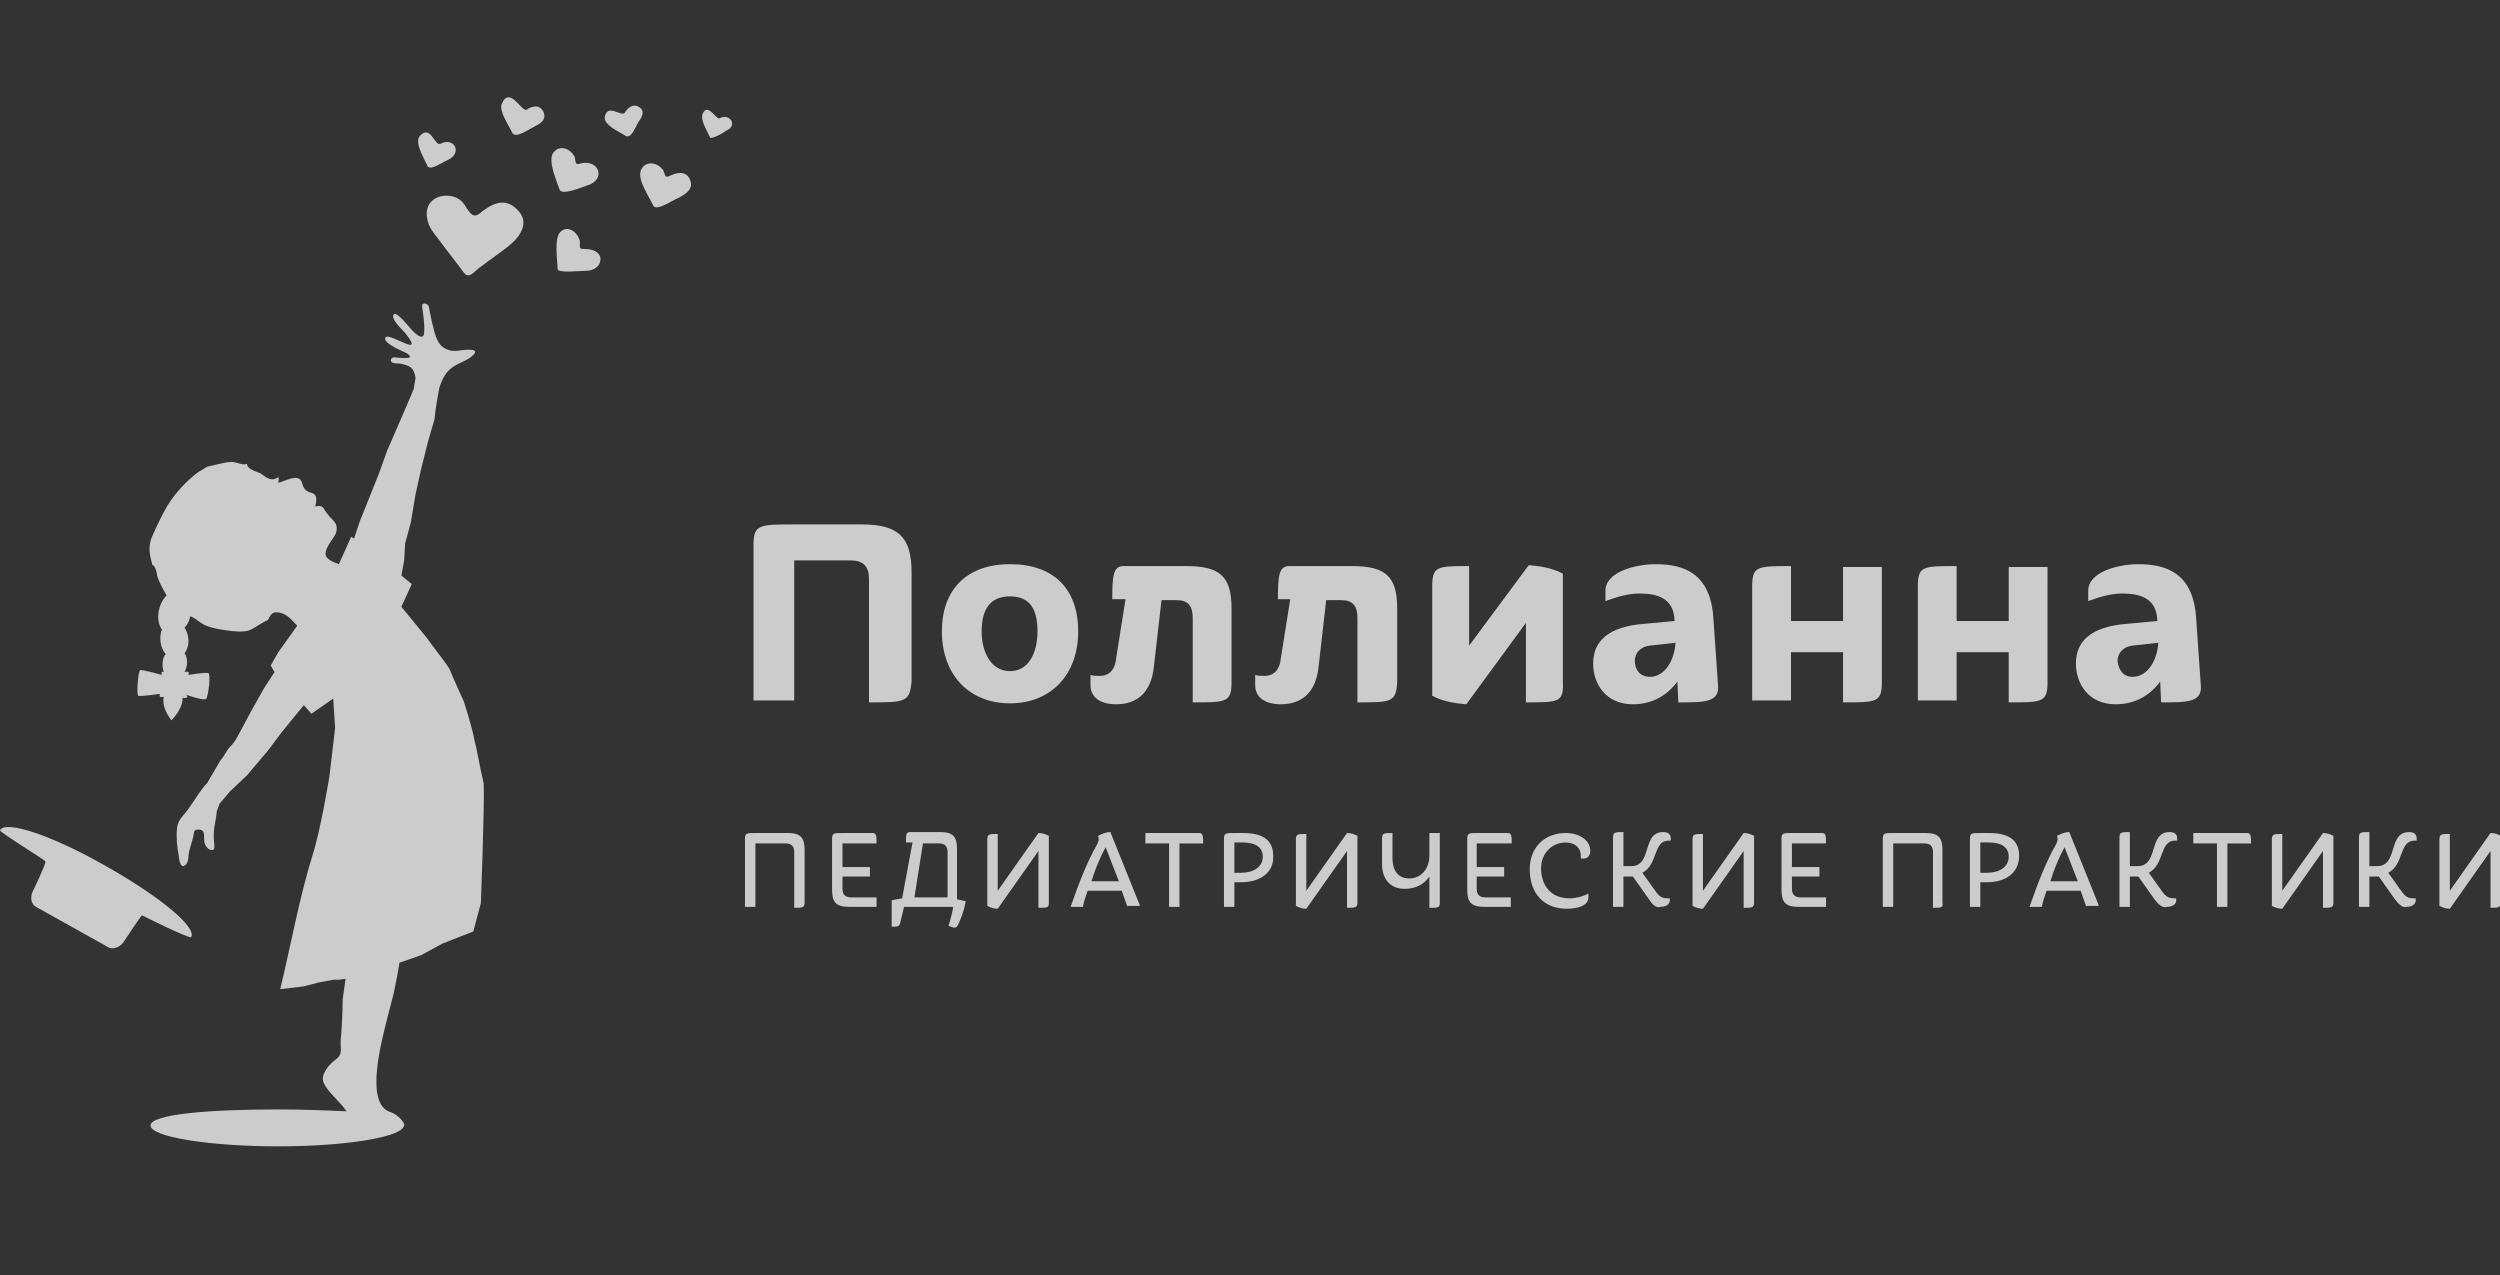 <?xml version="1.0" encoding="UTF-8"?> <!-- Generator: Adobe Illustrator 18.1.1, SVG Export Plug-In . SVG Version: 6.00 Build 0) --> <svg xmlns="http://www.w3.org/2000/svg" xmlns:xlink="http://www.w3.org/1999/xlink" id="Layer_1" x="0px" y="0px" viewBox="0 0 264.1 134.7" xml:space="preserve"><rect x="0" y="0" width="264.1" height="134.7" fill="#333333" stroke="none"/> <g opacity="0.75"> <g> <path fill="#FFFFFF" d="M91.8,74.2v-13c0-1.4-0.6-2-2-2h-5.9V74h-4.3V57.6c0-2.2,0.6-2.2,4.3-2.2h7.1c3.9,0,5.3,1.3,5.3,5.1V72 C96.1,74.2,95.6,74.2,91.8,74.2z"></path> <path fill="#FFFFFF" d="M106.7,74.3c-4.4,0-7.2-3.1-7.2-7.6c0-4.4,2.6-7.1,7.2-7.1c4.6,0,7.2,2.6,7.2,7.1 C113.9,71.3,111,74.3,106.7,74.3z M106.7,63c-2.2,0-3,1.5-3,3.7c0,2.2,1,4.2,3,4.2c2,0,2.9-2,2.9-4.2 C109.6,64.5,108.9,63,106.7,63z"></path> <path fill="#FFFFFF" d="M126,74.2v-8.9c0-1.3-0.5-1.9-1.7-1.9h-1.6l-0.8,7c-0.3,2.9-1.9,4-4,4c-1.6,0-2.7-0.7-2.7-2v-1.1 c0.3,0.1,0.6,0.1,1,0.1c1,0,1.6-0.7,1.7-1.8l1-6.3h-1.4c0-2.5,0.1-3.5,1.2-3.5h6.6c3.6,0,4.8,1.1,4.8,4.5V72 C130.1,74.2,129.6,74.2,126,74.2z"></path> <path fill="#FFFFFF" d="M143.4,74.2v-8.9c0-1.3-0.5-1.9-1.7-1.9h-1.6l-0.8,7c-0.3,2.9-1.9,4-4,4c-1.6,0-2.7-0.7-2.7-2v-1.1 c0.3,0.1,0.6,0.1,1,0.1c1,0,1.6-0.7,1.7-1.8l1-6.3H135c0-2.5,0.1-3.5,1.2-3.5h6.6c3.6,0,4.8,1.1,4.8,4.5V72 C147.5,74.2,147,74.2,143.4,74.2z"></path> <path fill="#FFFFFF" d="M161.2,74.2v-8.4l-6.3,8.6c-1.2-0.1-2.5-0.3-3.6-0.9V62c0-2.2,0.5-2.2,3.9-2.2v8.4l6.3-8.5 c1.2,0.1,2.5,0.3,3.6,0.9V72C165.2,74.2,164.7,74.2,161.2,74.2z"></path> <path fill="#FFFFFF" d="M173.7,65.9l3.2-0.3v-0.1c-0.1-2.3-1.8-2.8-3.7-2.8c-1.3,0-2.5,0.4-3.6,0.8v-1.1c0-2,3.2-2.8,5.3-2.8 c2.9,0,5.8,0.9,6.1,5.7l0.5,7.2c0.1,1.7-1.5,1.7-4.2,1.7l-0.1-2.2c-1.1,1.5-2.7,2.4-4.7,2.4c-2.9,0-4.2-2.2-4.2-4.3 C168.3,67.8,169.8,66.2,173.7,65.9z M174.3,71.5c1.6,0,2.6-1.8,2.7-3.6l-2.7,0.3c-1,0.1-1.6,0.8-1.6,1.6 C172.7,70.8,173.3,71.5,174.3,71.5z"></path> <path fill="#FFFFFF" d="M185.1,74V62c0-2.2,0.5-2.2,4.1-2.2v5.8h5.5v-5.7h4.1V72c0,2.2-0.5,2.2-4.1,2.2v-5.3h-5.5V74H185.1z"></path> <path fill="#FFFFFF" d="M202.6,74V62c0-2.2,0.5-2.2,4.1-2.2v5.8h5.5v-5.7h4.1V72c0,2.2-0.5,2.2-4.1,2.2v-5.3h-5.5V74H202.6z"></path> <path fill="#FFFFFF" d="M224.7,65.9l3.2-0.3v-0.1c-0.1-2.3-1.8-2.8-3.7-2.8c-1.3,0-2.5,0.4-3.6,0.8v-1.1c0-2,3.2-2.8,5.3-2.8 c2.9,0,5.8,0.9,6.1,5.7l0.5,7.2c0.1,1.7-1.5,1.7-4.2,1.7l-0.1-2.2c-1.1,1.5-2.7,2.4-4.7,2.4c-2.9,0-4.2-2.2-4.2-4.3 C219.3,67.8,220.8,66.2,224.7,65.9z M225.3,71.5c1.6,0,2.6-1.8,2.7-3.6l-2.7,0.3c-1,0.1-1.6,0.8-1.6,1.6 C223.8,70.8,224.3,71.5,225.3,71.5z"></path> <path fill="#FFFFFF" d="M83.9,95.9V90c0-0.6-0.3-0.9-0.9-0.9h-3.2v6.7h-1.1v-7.2c0-0.6,0.2-0.6,1.1-0.6h3.4c1.4,0,1.8,0.5,1.8,1.8 v5.5C85,95.9,84.8,95.9,83.9,95.9z"></path> <path fill="#FFFFFF" d="M92.6,95.8h-2.9c-1.4,0-1.8-0.5-1.8-1.8v-5.4c0-0.6,0.2-0.6,1.1-0.6h3.2c0.4,0,0.4,0.4,0.4,1.1h-3.6v2.5 h2.9v1h-2.9v1.3c0,0.6,0.3,0.9,0.9,0.9h2.7V95.8z"></path> <path fill="#FFFFFF" d="M100.8,98c-0.1,0-0.3-0.1-0.6-0.2c0.2-0.6,0.4-1.4,0.5-2h-5.2l-0.4,1.7c-0.1,0.4-0.3,0.4-0.9,0.4v-2.8 l1.1-0.2l1.1-5.9h-0.7c0-0.7,0-1.1,0.4-1.1h3.2c1.4,0,1.8,0.5,1.8,1.8V95l0.9,0.2v0.1c-0.2,1.1-0.6,2-0.8,2.4 C101.1,97.9,101,98,100.8,98z M100.1,90c0-0.6-0.3-0.9-0.9-0.9h-1.7l-0.9,5.7h3.5V90z"></path> <path fill="#FFFFFF" d="M109.7,95.9v-6l-4.3,6.1c-0.4,0-0.7-0.1-1.1-0.3v-7c0-0.6,0.2-0.6,1.1-0.6v6l4.3-6.1 c0.4,0,0.7,0.1,1.1,0.3v7C110.8,95.9,110.7,95.9,109.7,95.9z"></path> <path fill="#FFFFFF" d="M119.1,95.8l-0.6-1.7h-3.6c-0.2,0.6-0.4,1.1-0.5,1.7h-1.3c0.8-2.3,1.7-4.7,2.8-6.6 c0.2-0.4,0.2-0.6,0.1-0.9c0.4-0.2,0.8-0.4,1.3-0.4l3.1,7.7v0.1H119.1z M116.8,89.5c-0.6,1.1-1.1,2.3-1.5,3.6h2.9L116.8,89.5z"></path> <path fill="#FFFFFF" d="M123.5,95.8v-6.7H121V88h5.7c0.4,0,0.4,0.4,0.4,1.1h-2.5v6.7H123.5z"></path> <path fill="#FFFFFF" d="M131.1,93.2h-0.7v2.6h-1.1v-7.2c0-0.6,0.2-0.6,1.1-0.6h0.9c1.9,0,3.2,0.6,3.2,2.4 C134.6,92.2,133.1,93.2,131.1,93.2z M131.3,89h-0.9v3.2h0.7c1.3,0,2.3-0.6,2.3-1.7C133.4,89.3,132.3,89,131.3,89z"></path> <path fill="#FFFFFF" d="M142.3,95.9v-6l-4.3,6.1c-0.4,0-0.7-0.1-1.1-0.3v-7c0-0.6,0.2-0.6,1.1-0.6v6l4.3-6.1 c0.4,0,0.7,0.1,1.1,0.3v7C143.4,95.9,143.2,95.9,142.3,95.9z"></path> <path fill="#FFFFFF" d="M151,95.9v-3.3c-0.6,0.9-1.6,1.3-2.6,1.3c-1.5,0-2.4-1-2.4-2.6v-2.7c0-0.6,0.2-0.6,1.1-0.6v2.6 c0,1.4,0.6,2.2,1.8,2.2c1.1,0,2.1-0.9,2.1-2.4V88h1.1v7.3C152.1,95.9,152,95.9,151,95.9z"></path> <path fill="#FFFFFF" d="M159.7,95.8h-2.9c-1.4,0-1.8-0.5-1.8-1.8v-5.4c0-0.6,0.2-0.6,1.1-0.6h3.2c0.4,0,0.4,0.4,0.4,1.1H156v2.5 h2.9v1H156v1.3c0,0.6,0.3,0.9,0.9,0.9h2.7V95.8z"></path> <path fill="#FFFFFF" d="M167.8,94.8c0,0.9-1.2,1.2-2.3,1.2c-2.3,0-3.9-1.5-3.9-4.2c0-2.2,1.5-3.8,3.8-3.8c1.5,0,2.6,0.8,2.6,1.9 c0,0.5-0.3,0.8-0.7,0.8H167v-0.3c0-0.8-0.6-1.4-1.6-1.4c-1.5,0-2.6,1.2-2.6,2.7c0,1.8,1,3.2,3,3.2c0.7,0,1.4-0.2,2-0.5V94.8z"></path> <path fill="#FFFFFF" d="M174.2,95l-1.7-2.4h-0.3h-0.7v3.2h-1.1v-7.3c0-0.6,0.2-0.6,1.1-0.6v3.6h0.8c2.3,0,1.1-3.6,3.4-3.6 c0.5,0,0.8,0.2,0.8,0.7v0.2h-0.2c-1.7,0-1.1,2.5-2.8,3.4l1.5,2.1c0.4,0.5,0.7,0.6,1.2,0.6h0.2v0.2c0,0.5-0.5,0.7-1,0.7 C175.1,95.9,174.7,95.8,174.2,95z"></path> <path fill="#FFFFFF" d="M184.2,95.9v-6l-4.3,6.1c-0.4,0-0.7-0.1-1.1-0.3v-7c0-0.6,0.2-0.6,1.1-0.6v6l4.3-6.1 c0.4,0,0.7,0.1,1.1,0.3v7C185.3,95.9,185.1,95.9,184.2,95.9z"></path> <path fill="#FFFFFF" d="M192.9,95.8h-2.9c-1.4,0-1.8-0.5-1.8-1.8v-5.4c0-0.6,0.2-0.6,1.1-0.6h3.2c0.4,0,0.4,0.4,0.4,1.1h-3.6v2.5 h2.9v1h-2.9v1.3c0,0.6,0.3,0.9,0.9,0.9h2.7V95.8z"></path> <path fill="#FFFFFF" d="M204.2,95.9V90c0-0.6-0.3-0.9-0.9-0.9H200v6.7h-1.1v-7.2c0-0.6,0.2-0.6,1.1-0.6h3.4c1.4,0,1.8,0.5,1.8,1.8 v5.5C205.3,95.9,205.1,95.9,204.2,95.9z"></path> <path fill="#FFFFFF" d="M209.9,93.2h-0.7v2.6h-1.1v-7.2c0-0.6,0.2-0.6,1.1-0.6h0.9c1.9,0,3.2,0.6,3.2,2.4 C213.3,92.2,211.9,93.2,209.9,93.2z M210.1,89h-0.9v3.2h0.7c1.3,0,2.3-0.6,2.3-1.7C212.2,89.3,211.1,89,210.1,89z"></path> <path fill="#FFFFFF" d="M220.4,95.8l-0.6-1.7h-3.6c-0.2,0.6-0.4,1.1-0.5,1.7h-1.3c0.8-2.3,1.7-4.7,2.8-6.6 c0.2-0.4,0.2-0.6,0.1-0.9c0.4-0.2,0.8-0.4,1.3-0.4l3.1,7.7v0.1H220.4z M218.1,89.5c-0.6,1.1-1.1,2.3-1.5,3.6h2.9L218.1,89.5z"></path> <path fill="#FFFFFF" d="M227.6,95l-1.7-2.4h-0.3H225v3.2h-1.1v-7.3c0-0.6,0.2-0.6,1.1-0.6v3.6h0.8c2.3,0,1.1-3.6,3.4-3.6 c0.5,0,0.8,0.2,0.8,0.7v0.2h-0.2c-1.7,0-1.1,2.5-2.8,3.4l1.5,2.1c0.4,0.5,0.7,0.6,1.2,0.6h0.2v0.2c0,0.5-0.5,0.7-1,0.7 C228.6,95.9,228.2,95.8,227.6,95z"></path> <path fill="#FFFFFF" d="M234.2,95.8v-6.7h-2.5V88h5.7c0.4,0,0.4,0.4,0.4,1.1h-2.5v6.7H234.2z"></path> <path fill="#FFFFFF" d="M245.4,95.9v-6l-4.3,6.1c-0.4,0-0.7-0.1-1.1-0.3v-7c0-0.6,0.2-0.6,1.1-0.6v6l4.3-6.1 c0.4,0,0.7,0.1,1.1,0.3v7C246.5,95.9,246.3,95.9,245.4,95.9z"></path> <path fill="#FFFFFF" d="M253,95l-1.7-2.4h-0.3h-0.7v3.2h-1.1v-7.3c0-0.6,0.2-0.6,1.1-0.6v3.6h0.8c2.3,0,1.1-3.6,3.4-3.6 c0.5,0,0.8,0.2,0.8,0.7v0.2h-0.2c-1.7,0-1.1,2.5-2.8,3.4l1.5,2.1c0.4,0.5,0.7,0.6,1.2,0.6h0.2v0.2c0,0.5-0.5,0.7-1,0.7 C254,95.9,253.6,95.8,253,95z"></path> <path fill="#FFFFFF" d="M263.1,95.9v-6l-4.3,6.1c-0.4,0-0.7-0.1-1.1-0.3v-7c0-0.6,0.2-0.6,1.1-0.6v6l4.3-6.1 c0.4,0,0.7,0.1,1.1,0.3v7C264.1,95.9,264,95.9,263.1,95.9z"></path> </g> <g> <path fill="#FFFFFF" d="M20.2,99L20.2,99C20.2,99,20.2,99,20.2,99L20.2,99C20.2,99,20.2,99,20.2,99c0.6-1.1-3.5-4.4-9-7.5 C5.6,88.3,0.6,86.6,0,87.7l0,0l0,0c0,0,0,0,0,0l0,0c-0.1,0.2,4.7,3.1,4.8,3.3c0.1,0.2-1.4,3.3-1.4,3.3c-0.2,0.6-0.1,1.2,0.4,1.5 l7.7,4.3c0.4,0.2,1.1,0,1.5-0.5c0,0,1.9-2.9,2-2.9C15,96.7,20,99.2,20.2,99z"></path> <path fill="#FFFFFF" d="M50.6,22.6c-0.8,0.6-1.2-0.6-1.7-1.2c-1.1-1.3-4.1-0.9-3.8,1.5c0.1,1.1,0.8,1.8,1.4,2.6 c0.8,1.1,1.7,2.2,2.5,3.3c0.6,0.8,1.2-0.3,1.9-0.7c0.9-0.7,1.8-1.3,2.7-2c1.3-1,2.5-2.6,1-4C53.2,20.7,51.7,21.7,50.6,22.6z"></path> <path fill="#FFFFFF" d="M61.6,26.3c-0.6,0-0.2-0.6-0.4-1c-0.3-0.9-1.3-1.5-2-0.8c-0.7,0.7-0.3,3-0.3,3.9c0,0.5,2.5,0.2,3.1,0.2 c0.8,0,1.6-0.6,1.4-1.5C63.1,26.4,62.3,26.3,61.6,26.3z"></path> <path fill="#FFFFFF" d="M47.3,16.9c1.6-0.7,0.7-2.5-0.8-1.7c-0.6,0.2-1-2-2.1-0.9c-0.7,0.7,0.4,2.4,0.7,3.1 C45.3,18.2,46.6,17.2,47.3,16.9z"></path> <path fill="#FFFFFF" d="M55.6,11.6C55.1,11.8,53.8,9,53,11c-0.3,0.8,0.8,2.3,1.1,3c0.3,0.7,1.7-0.3,2.3-0.6c0.6-0.3,1.4-0.7,1-1.6 C57,11,56.2,11.2,55.6,11.6z"></path> <path fill="#FFFFFF" d="M70.7,18.6c-0.6,0.3-0.4-0.5-0.8-0.8c-0.6-0.7-1.8-0.8-2.2,0.2c-0.4,1,0.9,2.8,1.3,3.7 c0.3,0.7,2.1-0.6,2.7-0.8c0.7-0.4,1.6-0.9,1.2-1.9C72.5,18,71.5,18.2,70.7,18.6z"></path> <path fill="#FFFFFF" d="M76,12.5c-0.3,0.2-1.3-1.8-1.8-0.4C74,12.8,74.8,14,75,14.5c0.1,0.3,1.5-0.5,1.7-0.7 C78,13.3,77.1,11.9,76,12.5z"></path> <path fill="#FFFFFF" d="M67.5,11.3c-0.6-0.4-1.2,0.1-1.5,0.6c-0.3,0.5-1.8-1-2.1,0.4c-0.2,0.9,1.5,1.6,2.1,2 c0.7,0.5,1.1-0.9,1.5-1.5C67.8,12.4,68.2,11.7,67.5,11.3z"></path> <path fill="#FFFFFF" d="M62,19.6c2.1-0.6,1.3-2.9-0.8-2.3c-0.6,0.2-0.3-0.6-0.6-0.9c-0.5-0.8-1.6-1.1-2.2-0.2 c-0.5,0.9,0.4,2.9,0.7,3.8C59.3,20.7,61.4,19.8,62,19.6z"></path> <path fill="#FFFFFF" d="M50.1,78.1c-0.2-1.2-1.1-4-1.1-4s-1.2-2.6-1.5-3.4c-0.4-0.7-1.7-2.3-2.4-3.3l-2.7-3.3l1.1-2.4l-1.1-0.9 l0.3-1.6l0.1-1.8l0.6-2.2l0.5-3l0.6-2.7l0.7-2.8l0.7-2.4c0.1-1.2,0.3-2.1,0.5-3.3l0.1-0.3c0.3-0.8,0.6-1.4,1.3-1.9 c0.7-0.5,1.6-0.7,2.2-1.3c0.8-0.8-1.1-0.5-1.3-0.5c-0.9,0.2-1.9,0-2.4-0.9c-0.4-0.7-0.5-1.5-0.7-2.2c-0.1-0.5-0.2-1-0.3-1.5 c-0.1-0.4-0.8-0.5-0.7,0c0.1,0.9,0.3,1.9,0.2,2.8c-0.1,1-1.3-0.3-1.6-0.7c-0.2-0.2-1.3-1.6-1.6-1.3c-0.4,0.5,1,1.7,1.3,2.1 c2.1,2.7-2-0.4-2.2,0.4c-0.2,0.5,1.4,1.2,1.8,1.4c0.2,0.1,0.8,0.3,0.8,0.6c0,0.2-1,0.1-1.1,0.1c-0.3,0-0.8-0.2-0.9,0.2 c-0.1,0.4,0.6,0.4,0.9,0.4c1.1,0.2,1.5,0.4,1.7,1.5c-0.1,0.6-0.2,1.2-0.2,1.2l-0.8,1.9l-1,2.3l-1,2.3l-0.9,2.5l-1,2.5L38,55.1 l-0.6,1.8l-0.3-0.2l-1.3,2.9c-0.5-0.2-1.5-0.5-1.4-1.2c0.1-0.8,0.8-1.4,1.1-2.1c0.3-1.1-0.4-1.3-0.9-2c-0.5-0.6-0.4-1-1.3-0.8 c0.1-0.4,0.3-1.2-0.3-1.4c-0.7-0.2-0.9-0.4-1.1-1.1c-0.3-1.1-1.9-0.1-2.5,0c0-0.3,0.1-0.4,0-0.6C28.6,51,28,50.3,27.5,50 c-0.4-0.2-1.4-0.4-1.4-1c-0.5,0.2-1.1-0.2-1.6-0.2c-0.4,0-0.9,0.1-1.3,0.2l-1.3,0.3l-1,0.6c-1.2,0.9-2.4,2.2-3.2,3.5 c-0.6,1-1.1,2.1-1.6,3.2c-0.5,1.1-0.3,2,0,3.1c0.3,0,0.5,0.9,0.5,1.1c0.2,0.7,0.6,1.4,1,2.1c-0.9,0.9-1.2,2.6-0.5,3.6 c-0.3,0.8-0.2,1.9,0.4,2.6c-0.4,0.5-0.4,1.3-0.2,1.9c0,0-0.1-0.1-0.2,0c-0.1,0.1,0,0.3,0,0.3s-2.1-0.6-2.3-0.5 c-0.2,0.1-0.4,2.5-0.2,2.7c0.2,0.1,2.3-0.2,2.3-0.2s-0.1,0.2,0,0.3c0.1,0.1,0.4,0,0.4,0c-0.2,0.9,0.3,1.8,0.8,2.5 c0.6-0.6,1.2-1.5,1.2-2.4c0,0,0.2,0.1,0.4,0c0.2,0,0-0.3,0-0.3s1.9,0.7,2.1,0.4s0.5-2.6,0.2-2.7c-0.3-0.1-2.1,0.2-2.1,0.2 s0.1-0.2,0-0.3c-0.1-0.1-0.4,0-0.4,0c0.3-0.6,0.4-1.4,0-2c0.6-0.8,0.5-1.9,0-2.7c0.3-0.3,0.5-0.7,0.6-1.2c0.6,0.2,1.1,0.8,1.7,1 c0.7,0.3,1.5,0.4,2.2,0.5c0.8,0.1,1.6,0.2,2.3,0c0.7-0.3,1.3-0.8,2-1.1c0.3-0.6,0.5-0.9,1.1-0.8c0.9,0.1,1.4,0.8,2,1.4l-2,2.8 l-0.8,1.4L29,71l-1.1,1.7L26.6,75c-0.5,0.9-1,1.9-1.5,2.8c-0.2,0.4-0.5,0.8-0.8,1.1c-0.4,0.4-0.6,1-1,1.4l-1.4,2.4 c-0.7,0.7-1.3,1.8-1.9,2.6c-0.5,0.8-1.2,1.2-1.3,2.2c-0.1,1,0,2,0.2,3c0,0.2,0.1,0.9,0.4,1c0.4,0,0.6-0.6,0.6-0.9 c0-0.8,0.5-1.8,0.6-2.7c0-0.3,0.6-0.3,0.8-0.2c0.4,0.2,0.2,0.9,0.3,1.3c0.1,0.4,0.4,0.8,0.8,0.8c0.4,0,0.2-0.7,0.2-1 c-0.1-1.3,0.2-1.9,0.3-3.1l0.3-0.8l1.1-1.3l1.8-1.7c1-1.2,2.2-2.6,2.2-2.6l1.5-2l1.8-2.2l0.5-0.6l0.8,0.9l2.3-1.6l0.2,3.1 l-0.6,5.1c0,0-0.9,5.6-1.8,8.4c-1.3,4.1-2.4,10-3.4,14.1l2.5-0.3l1.5-0.4l1.6-0.3l0.6,0l0.7-0.1l-0.3,2.2c0,0.9-0.1,3.3-0.2,4.2 c-0.1,0.8,0.3,1.5-0.5,2.1c-0.7,0.5-1.7,1.6-1.3,2.5c0.5,1.1,1.7,1.9,2.4,3c-2.1-0.1-4.6-0.2-7.2-0.2c-7.3,0-13.5,0.5-13.5,1.7 c0,1.2,6.2,2.2,13.5,2.2c6.9,0,12.5-0.9,13.2-2c0-0.1,0.1-0.1,0.1-0.2c0,0,0,0,0,0c0,0,0,0,0,0c0,0,0-0.1,0-0.1c0,0,0,0,0,0 c-0.1-0.5-1-1.2-1.4-1.3c-2.9-0.8-0.9-7.8-0.4-9.9l0.7-2.7l0.4-2l0.2-1.2l2.3-0.8l2.2-1.2l3.3-1.3l0.8-3c0,0,0.4-10.6,0.3-12.6 C50.6,80.6,50.4,79.2,50.1,78.1z"></path> </g> </g> </svg> 
